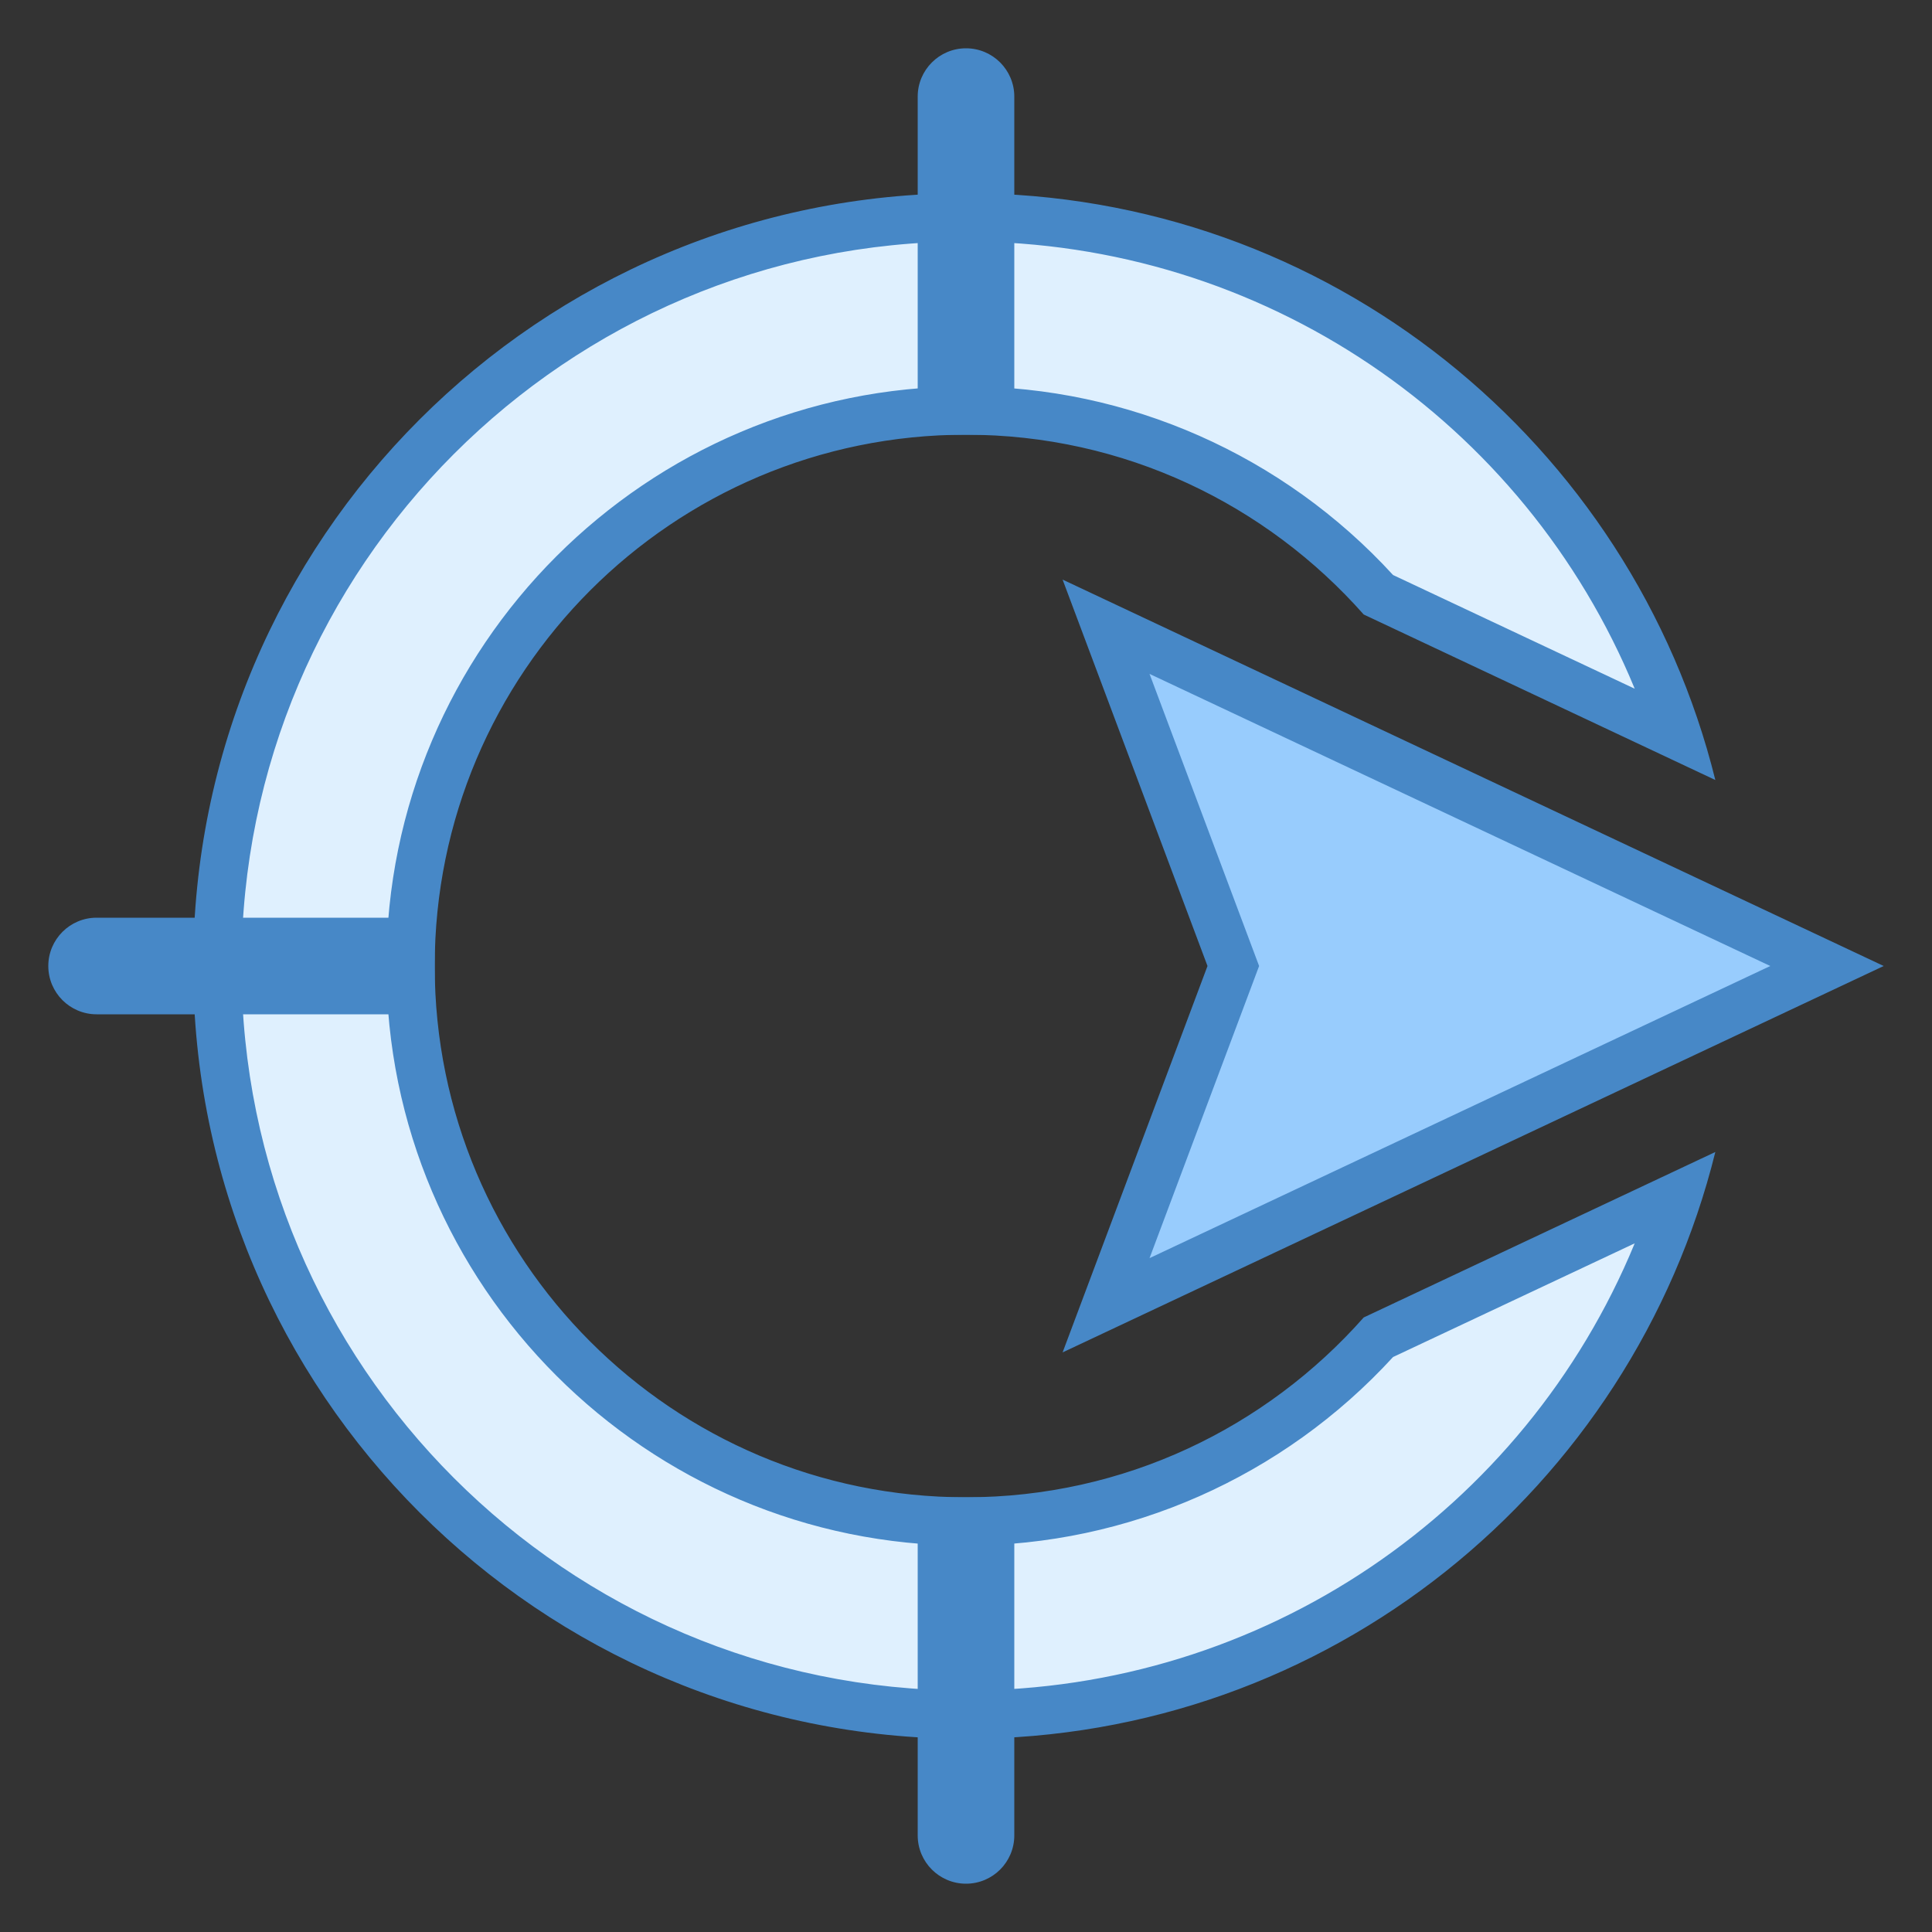 <svg width="48" height="48" viewBox="0 0 48 48" fill="none" xmlns="http://www.w3.org/2000/svg">
<rect x="0" y="0" width="48" height="48" fill="#333333" stroke="none"/>
<path d="M24 42.6C13.744 42.6 5.4 34.257 5.4 24C5.4 13.744 13.744 5.4 24 5.4C32.126 5.4 39.219 10.632 41.679 18.275L34.247 14.777C31.626 11.867 27.899 10.2 24 10.2C16.391 10.2 10.2 16.391 10.2 24C10.2 31.61 16.391 37.8 24 37.8C27.899 37.8 31.625 36.134 34.247 33.224L41.679 29.726C39.219 37.368 32.126 42.6 24 42.6Z" fill="#DFF0FE"/>
<path d="M24 6C31.374 6 37.871 10.454 40.614 17.111L34.61 14.286C31.88 11.304 28.028 9.6 24 9.6C16.059 9.6 9.6 16.059 9.6 24C9.6 31.94 16.059 38.4 24 38.4C28.027 38.4 31.88 36.696 34.61 33.715L40.614 30.89C37.871 37.545 31.374 42 24 42C14.075 42 6 33.925 6 24C6 14.075 14.075 6 24 6ZM24 4.8C13.395 4.8 4.8 13.395 4.8 24C4.8 34.603 13.395 43.2 24 43.2C33.007 43.2 40.545 36.989 42.617 28.621L33.881 32.732C31.461 35.466 27.937 37.2 24 37.2C16.71 37.2 10.8 31.29 10.8 24C10.8 16.71 16.71 10.8 24 10.8C27.937 10.8 31.463 12.534 33.881 15.267L42.617 19.379C40.545 11.011 33.007 4.8 24 4.8Z" fill="#4788C7"/>
<path d="M25.2 10.8H22.8V2.4C22.8 1.738 23.338 1.2 24 1.2C24.663 1.2 25.2 1.738 25.2 2.4V10.8ZM10.8 25.2V22.8H2.4C1.738 22.8 1.2 23.338 1.2 24C1.2 24.663 1.738 25.2 2.4 25.2H10.8ZM24 46.8C23.338 46.8 22.8 46.263 22.8 45.6V37.2H25.2V45.6C25.2 46.263 24.663 46.8 24 46.8Z" fill="#4788C7"/>
<path d="M30.641 24L27.48 15.571L45.392 24L27.48 32.429L30.641 24Z" fill="#98CCFD"/>
<path d="M28.56 16.743L43.982 24L28.56 31.258L31.124 24.422L31.282 24L31.124 23.579L28.56 16.743ZM26.4 14.4L30 24L26.4 33.6L46.8 24L26.4 14.4Z" fill="#4788C7"/>
</svg>
